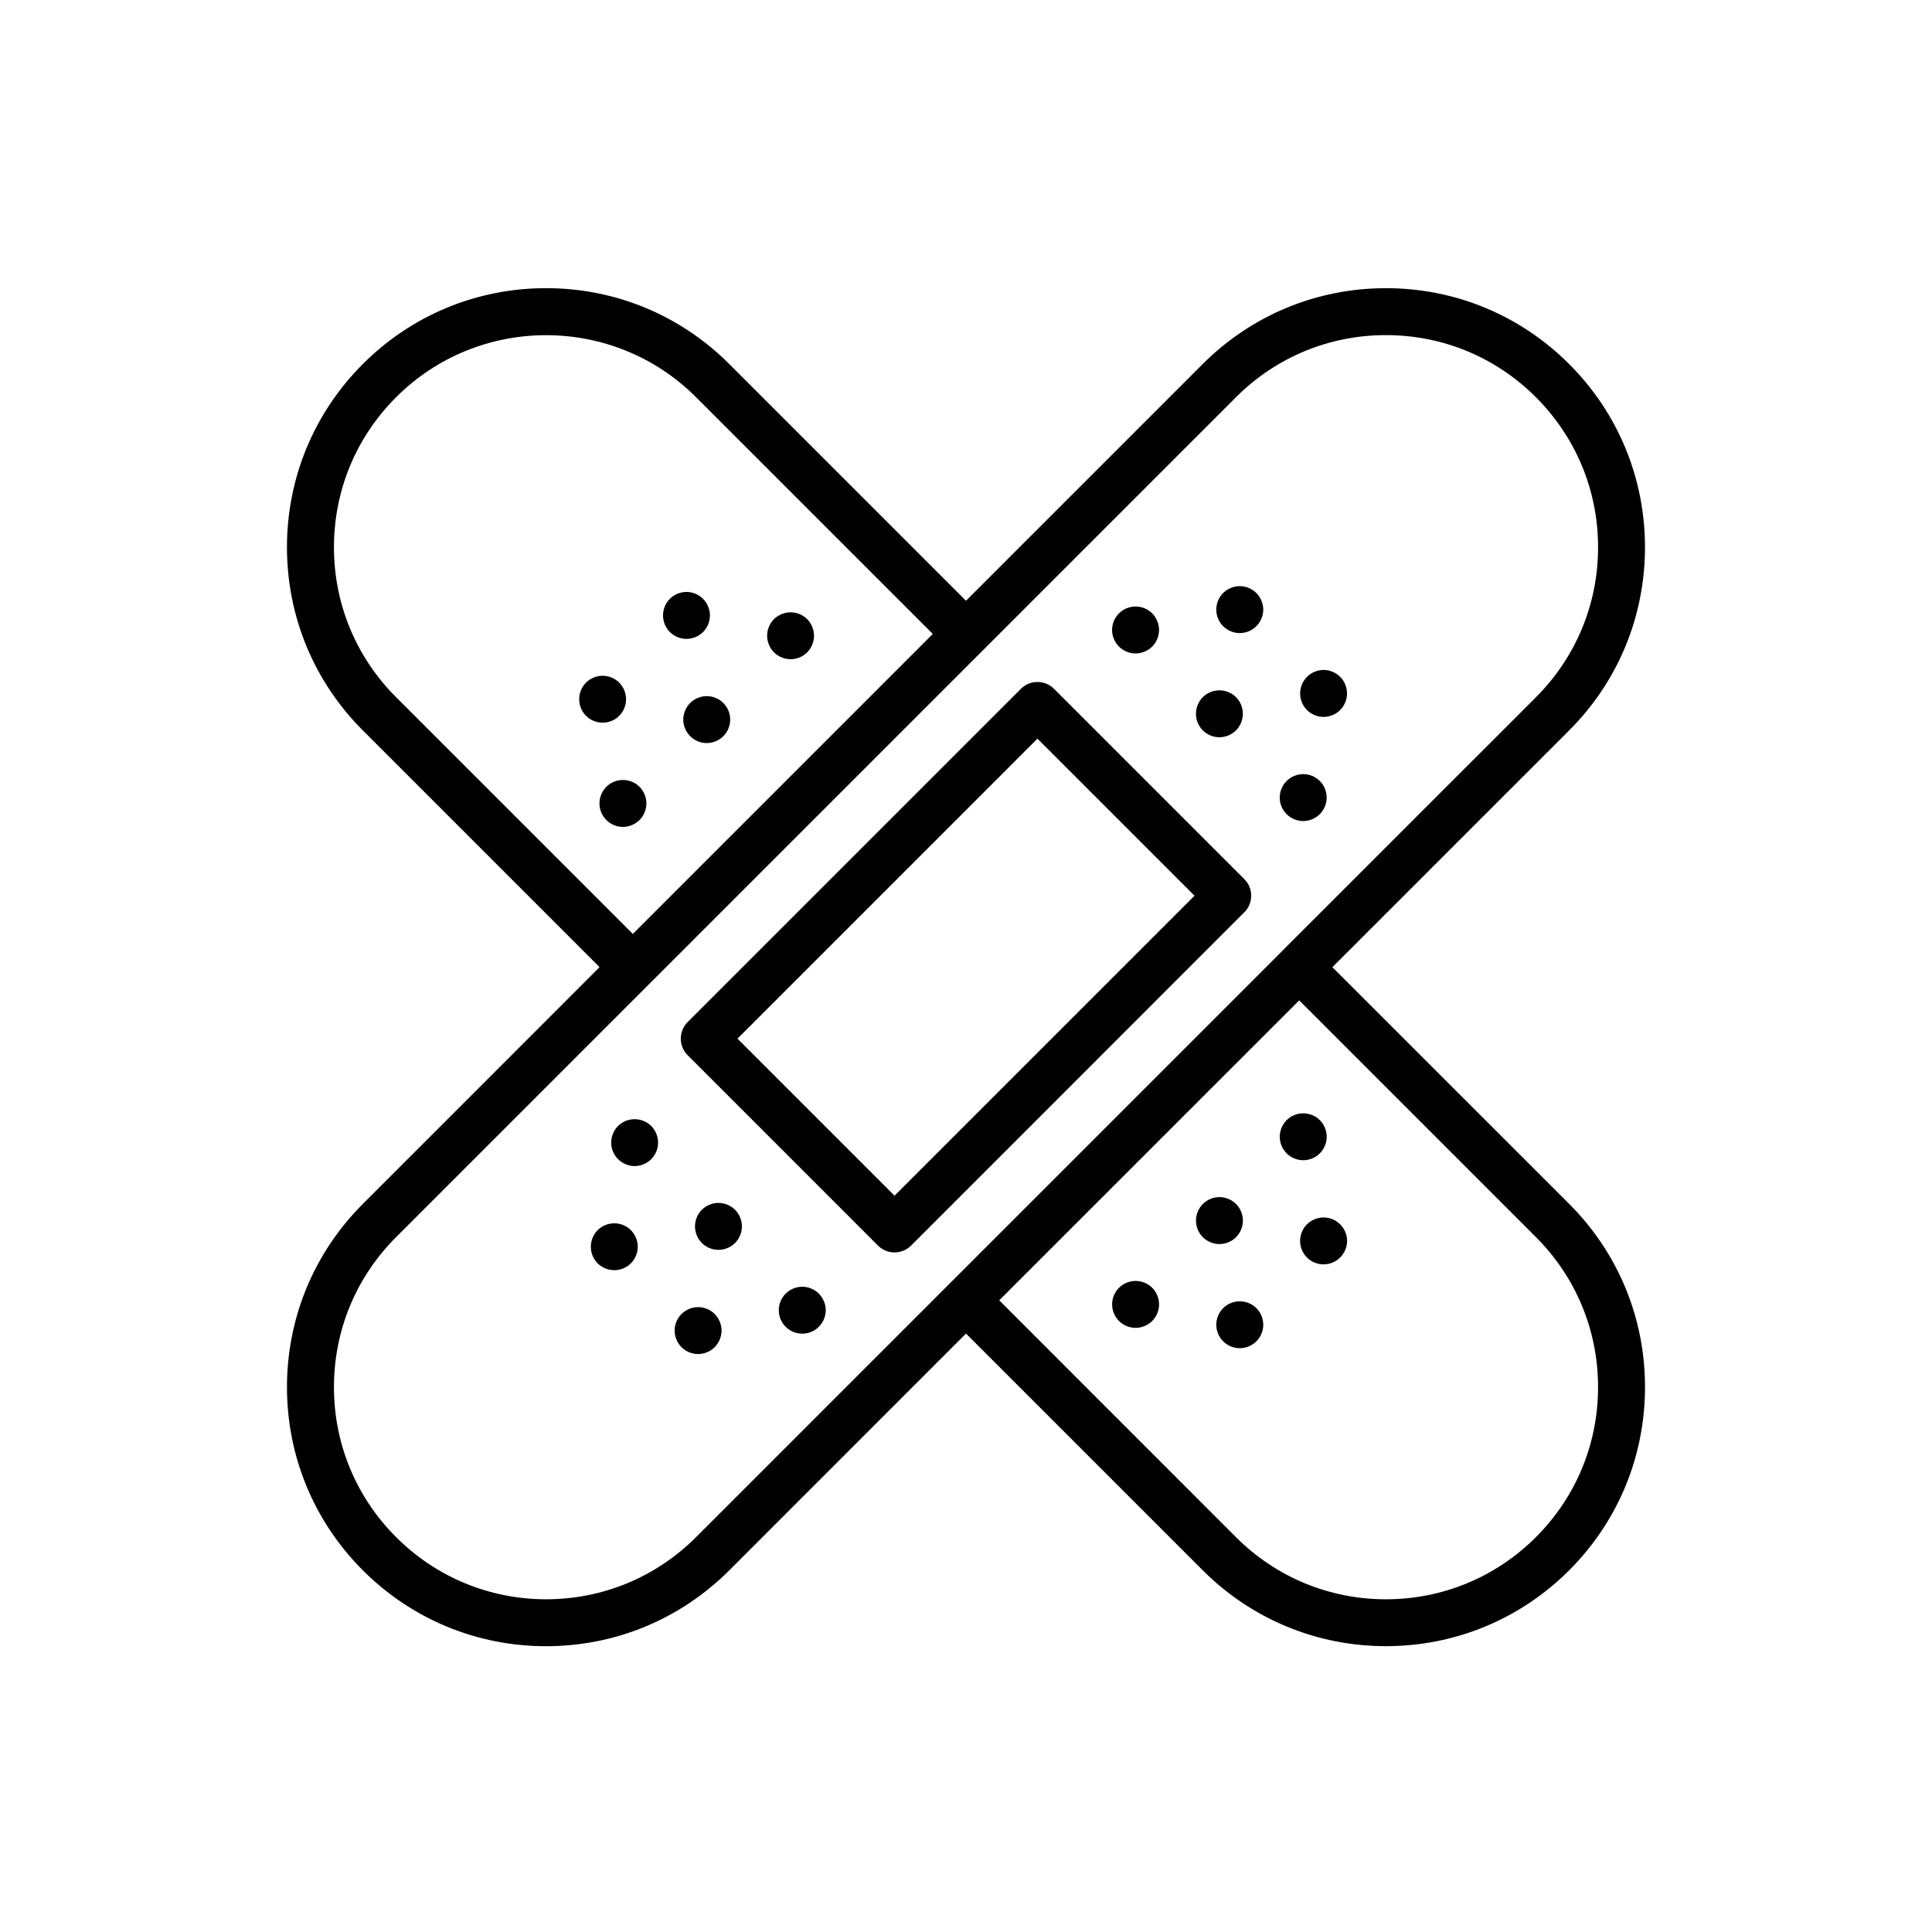 <?xml version="1.0" encoding="UTF-8"?>
<!-- Uploaded to: ICON Repo, www.iconrepo.com, Generator: ICON Repo Mixer Tools -->
<svg fill="#000000" width="800px" height="800px" version="1.1" viewBox="144 144 512 512" xmlns="http://www.w3.org/2000/svg">
 <g>
  <path d="m400 497.41 62.738 62.738c12.969 12.953 30.207 20.102 48.547 20.102s35.586-7.148 48.559-20.102c12.969-12.969 20.102-30.219 20.102-48.562s-7.141-35.586-20.102-48.547l-62.746-62.727 62.738-62.738c12.965-12.965 20.102-30.207 20.102-48.547s-7.141-35.586-20.102-48.551c-12.969-12.965-30.219-20.105-48.559-20.105s-35.578 7.144-48.547 20.105l-62.73 62.73-62.734-62.734c-12.973-12.965-30.215-20.105-48.562-20.105-18.344 0-35.586 7.144-48.551 20.105-12.957 12.969-20.105 30.207-20.105 48.551 0 18.34 7.148 35.586 20.105 48.547l62.738 62.738-62.734 62.746c-12.957 12.965-20.105 30.207-20.105 48.547 0 18.344 7.148 35.586 20.105 48.551 12.969 12.965 30.207 20.113 48.551 20.113 18.348 0 35.586-7.148 48.562-20.113zm151.04-25.559c10.609 10.609 16.465 24.73 16.465 39.75 0 15.02-5.848 29.137-16.465 39.754-10.621 10.609-24.738 16.473-39.762 16.473-15.008 0-29.129-5.844-39.746-16.473l-62.73-62.754 79.5-79.492zm-302.07-143.08c-10.621-10.617-16.469-24.738-16.469-39.75 0-15.02 5.844-29.129 16.469-39.75 21.922-21.926 57.582-21.926 79.496 0l62.734 62.734-79.496 79.5zm0 222.58c-10.621-10.605-16.469-24.738-16.469-39.754 0-15.02 5.844-29.125 16.469-39.75l222.57-222.57c10.609-10.617 24.73-16.469 39.746-16.469 15.02 0 29.137 5.848 39.75 16.469 10.617 10.621 16.473 24.73 16.473 39.75 0 15.02-5.848 29.129-16.465 39.75l-67.141 67.129c0 0.004 0 0.004-0.012 0.012v0.012l-155.43 155.43c-10.617 10.605-24.73 16.465-39.762 16.465-14.996-0.012-29.121-5.859-39.734-16.477z"/>
  <path d="m385.46 474.08 88.297-88.312c2.43-2.422 2.43-6.367 0-8.793l-50.422-50.426c-1.172-1.164-2.746-1.816-4.398-1.816s-3.234 0.656-4.398 1.82l-88.297 88.297c-1.211 1.211-1.82 2.809-1.82 4.402 0 1.586 0.609 3.188 1.82 4.398l50.422 50.43c2.422 2.43 6.363 2.43 8.797 0zm-46.02-54.824 79.496-79.508 41.625 41.629-79.5 79.496z"/>
  <path d="m451.16 310.95c0-1.633-0.672-3.254-1.82-4.402-1.168-1.164-2.766-1.82-4.398-1.82-1.633 0-3.238 0.656-4.41 1.82-1.152 1.152-1.82 2.769-1.82 4.402 0 1.637 0.672 3.234 1.82 4.402 1.16 1.152 2.766 1.82 4.41 1.82 1.633 0 3.231-0.672 4.398-1.82 1.152-1.172 1.82-2.766 1.82-4.402z"/>
  <path d="m471.56 328.76c-1.164-1.164-2.769-1.812-4.41-1.812-1.633 0-3.234 0.648-4.398 1.812-1.152 1.152-1.812 2.75-1.812 4.402 0 1.633 0.66 3.238 1.812 4.398 1.164 1.152 2.766 1.82 4.398 1.82 1.629 0 3.246-0.672 4.41-1.82 1.148-1.16 1.812-2.766 1.812-4.398 0.004-1.652-0.664-3.254-1.812-4.402z"/>
  <path d="m483.14 355.37c0 1.633 0.656 3.238 1.824 4.387 1.168 1.16 2.766 1.832 4.398 1.832 1.633 0 3.238-0.676 4.398-1.832 1.152-1.152 1.82-2.754 1.82-4.387 0-1.648-0.664-3.25-1.82-4.398-1.16-1.164-2.766-1.82-4.398-1.82-1.633 0-3.25 0.656-4.398 1.82-1.156 1.152-1.824 2.75-1.824 4.398z"/>
  <path d="m468.15 309.95c1.152 1.168 2.754 1.82 4.398 1.82 1.633 0 3.238-0.648 4.387-1.82 1.164-1.148 1.84-2.766 1.84-4.398 0-1.633-0.672-3.238-1.84-4.398-1.152-1.152-2.746-1.82-4.387-1.82s-3.254 0.672-4.398 1.82c-1.164 1.16-1.824 2.766-1.824 4.398 0 1.633 0.66 3.254 1.824 4.398z"/>
  <path d="m490.37 332.17c1.148 1.152 2.746 1.82 4.398 1.82 1.633 0 3.238-0.672 4.387-1.82 1.164-1.168 1.82-2.777 1.82-4.402 0-1.633-0.656-3.238-1.82-4.402-1.152-1.152-2.754-1.82-4.387-1.82-1.641 0-3.254 0.672-4.398 1.82-1.168 1.164-1.82 2.769-1.82 4.402-0.008 1.625 0.648 3.227 1.82 4.402z"/>
  <path d="m352.21 495.62c1.152 1.164 2.754 1.812 4.398 1.812 1.629 0 3.238-0.648 4.383-1.812 1.152-1.152 1.84-2.75 1.84-4.398 0-1.629-0.684-3.234-1.84-4.402-1.152-1.152-2.754-1.82-4.383-1.82-1.641 0-3.254 0.68-4.398 1.82-1.168 1.168-1.824 2.777-1.824 4.402 0 1.648 0.656 3.25 1.824 4.398z"/>
  <path d="m330 473.4c1.152 1.164 2.754 1.82 4.398 1.82 1.637 0 3.238-0.656 4.402-1.82 1.152-1.152 1.812-2.754 1.812-4.402 0-1.633-0.672-3.238-1.812-4.402-1.164-1.148-2.766-1.812-4.402-1.812-1.641 0-3.25 0.68-4.398 1.812-1.16 1.164-1.82 2.769-1.82 4.402s0.66 3.238 1.82 4.402z"/>
  <path d="m318.4 446.81c0-1.652-0.672-3.254-1.812-4.41-1.164-1.152-2.769-1.805-4.402-1.805-1.641 0-3.254 0.648-4.402 1.805-1.152 1.152-1.812 2.754-1.812 4.41 0 1.629 0.676 3.238 1.812 4.379 1.168 1.164 2.769 1.832 4.402 1.832s3.238-0.672 4.402-1.832c1.141-1.148 1.812-2.75 1.812-4.379z"/>
  <path d="m335.22 496.61c0-1.621-0.676-3.231-1.824-4.387-1.152-1.152-2.769-1.82-4.402-1.82-1.629 0-3.234 0.672-4.394 1.82-1.152 1.152-1.82 2.766-1.82 4.387 0 1.641 0.676 3.246 1.82 4.41 1.16 1.152 2.766 1.82 4.394 1.82 1.633 0 3.25-0.676 4.402-1.82 1.148-1.172 1.824-2.769 1.824-4.41z"/>
  <path d="m313.01 474.4c0-1.633-0.672-3.254-1.82-4.402-1.148-1.152-2.769-1.809-4.398-1.809-1.629 0-3.246 0.66-4.41 1.809-1.152 1.16-1.805 2.769-1.805 4.402 0 1.648 0.664 3.254 1.805 4.402 1.164 1.152 2.781 1.809 4.41 1.809 1.641 0 3.254-0.66 4.398-1.809 1.148-1.152 1.82-2.758 1.82-4.402z"/>
  <path d="m495.59 445.25c0-1.629-0.664-3.246-1.82-4.402-1.16-1.152-2.766-1.809-4.398-1.809-1.648 0-3.25 0.66-4.398 1.809-1.152 1.16-1.824 2.777-1.824 4.402 0 1.648 0.676 3.254 1.824 4.398 1.152 1.164 2.766 1.824 4.398 1.824 1.633 0 3.238-0.66 4.398-1.824 1.156-1.164 1.82-2.762 1.82-4.398z"/>
  <path d="m473.38 467.47c0-1.637-0.672-3.238-1.812-4.402-1.164-1.152-2.769-1.824-4.41-1.824-1.633 0-3.234 0.68-4.398 1.824-1.152 1.164-1.812 2.766-1.812 4.402 0 1.633 0.66 3.25 1.812 4.398 1.164 1.152 2.766 1.82 4.398 1.82 1.629 0 3.246-0.672 4.41-1.82 1.145-1.152 1.812-2.766 1.812-4.398z"/>
  <path d="m438.72 489.68c0 1.633 0.672 3.238 1.82 4.398 1.16 1.152 2.766 1.82 4.41 1.82 1.633 0 3.231-0.676 4.398-1.82 1.152-1.16 1.82-2.766 1.82-4.398 0-1.633-0.672-3.25-1.82-4.41-1.152-1.152-2.766-1.812-4.398-1.812s-3.238 0.672-4.41 1.812c-1.156 1.156-1.82 2.777-1.82 4.41z"/>
  <path d="m500.99 472.86c0-1.629-0.672-3.254-1.84-4.398-1.148-1.152-2.746-1.82-4.398-1.82-1.633 0-3.246 0.672-4.387 1.82-1.164 1.152-1.828 2.769-1.828 4.398 0 1.633 0.664 3.238 1.828 4.398 1.152 1.152 2.754 1.812 4.387 1.812 1.652 0 3.254-0.672 4.398-1.812 1.168-1.164 1.84-2.766 1.84-4.398z"/>
  <path d="m466.33 495.08c0 1.629 0.672 3.246 1.82 4.379 1.152 1.164 2.762 1.832 4.41 1.832 1.633 0 3.234-0.672 4.398-1.832 1.152-1.148 1.82-2.75 1.82-4.379 0-1.652-0.672-3.254-1.82-4.41-1.164-1.152-2.766-1.809-4.398-1.809-1.648 0-3.254 0.656-4.41 1.809-1.148 1.156-1.82 2.758-1.82 4.41z"/>
  <path d="m302.86 356.92c0 1.633 0.672 3.234 1.828 4.398 1.152 1.152 2.754 1.82 4.387 1.82 1.641 0 3.254-0.672 4.41-1.82 1.152-1.164 1.82-2.766 1.82-4.398 0-1.637-0.664-3.254-1.82-4.41-1.152-1.16-2.766-1.812-4.41-1.812-1.633 0-3.246 0.656-4.387 1.812-1.156 1.148-1.828 2.773-1.828 4.41z"/>
  <path d="m325.07 334.7c0 1.629 0.676 3.234 1.84 4.402 1.148 1.152 2.746 1.82 4.375 1.82 1.652 0 3.254-0.672 4.402-1.82 1.164-1.168 1.824-2.777 1.824-4.402 0-1.629-0.66-3.254-1.824-4.402-1.152-1.152-2.75-1.82-4.402-1.82-1.629 0-3.238 0.672-4.375 1.82-1.164 1.148-1.84 2.773-1.84 4.402z"/>
  <path d="m357.91 308.08c-1.152-1.148-2.75-1.812-4.402-1.812-1.621 0-3.238 0.672-4.402 1.812-1.152 1.164-1.812 2.769-1.812 4.402s0.672 3.238 1.812 4.398c1.164 1.152 2.781 1.82 4.402 1.82 1.652 0 3.254-0.672 4.402-1.82 1.152-1.16 1.812-2.766 1.812-4.398 0.004-1.629-0.664-3.246-1.812-4.402z"/>
  <path d="m297.49 329.3c0 1.648 0.648 3.25 1.812 4.398 1.152 1.168 2.754 1.82 4.402 1.82 1.629 0 3.238-0.648 4.402-1.82 1.152-1.152 1.809-2.75 1.809-4.398 0-1.633-0.672-3.238-1.809-4.402-1.164-1.152-2.777-1.812-4.402-1.812-1.648 0-3.254 0.664-4.402 1.812-1.164 1.168-1.812 2.769-1.812 4.402z"/>
  <path d="m332.14 307.09c0-1.633-0.672-3.234-1.828-4.402-1.152-1.152-2.754-1.82-4.387-1.82-1.641 0-3.254 0.672-4.398 1.82-1.164 1.168-1.82 2.769-1.82 4.402 0 1.648 0.656 3.254 1.82 4.402 1.152 1.16 2.75 1.82 4.398 1.82 1.633 0 3.238-0.66 4.398-1.82 1.145-1.148 1.816-2.754 1.816-4.402z"/>
 </g>
</svg>